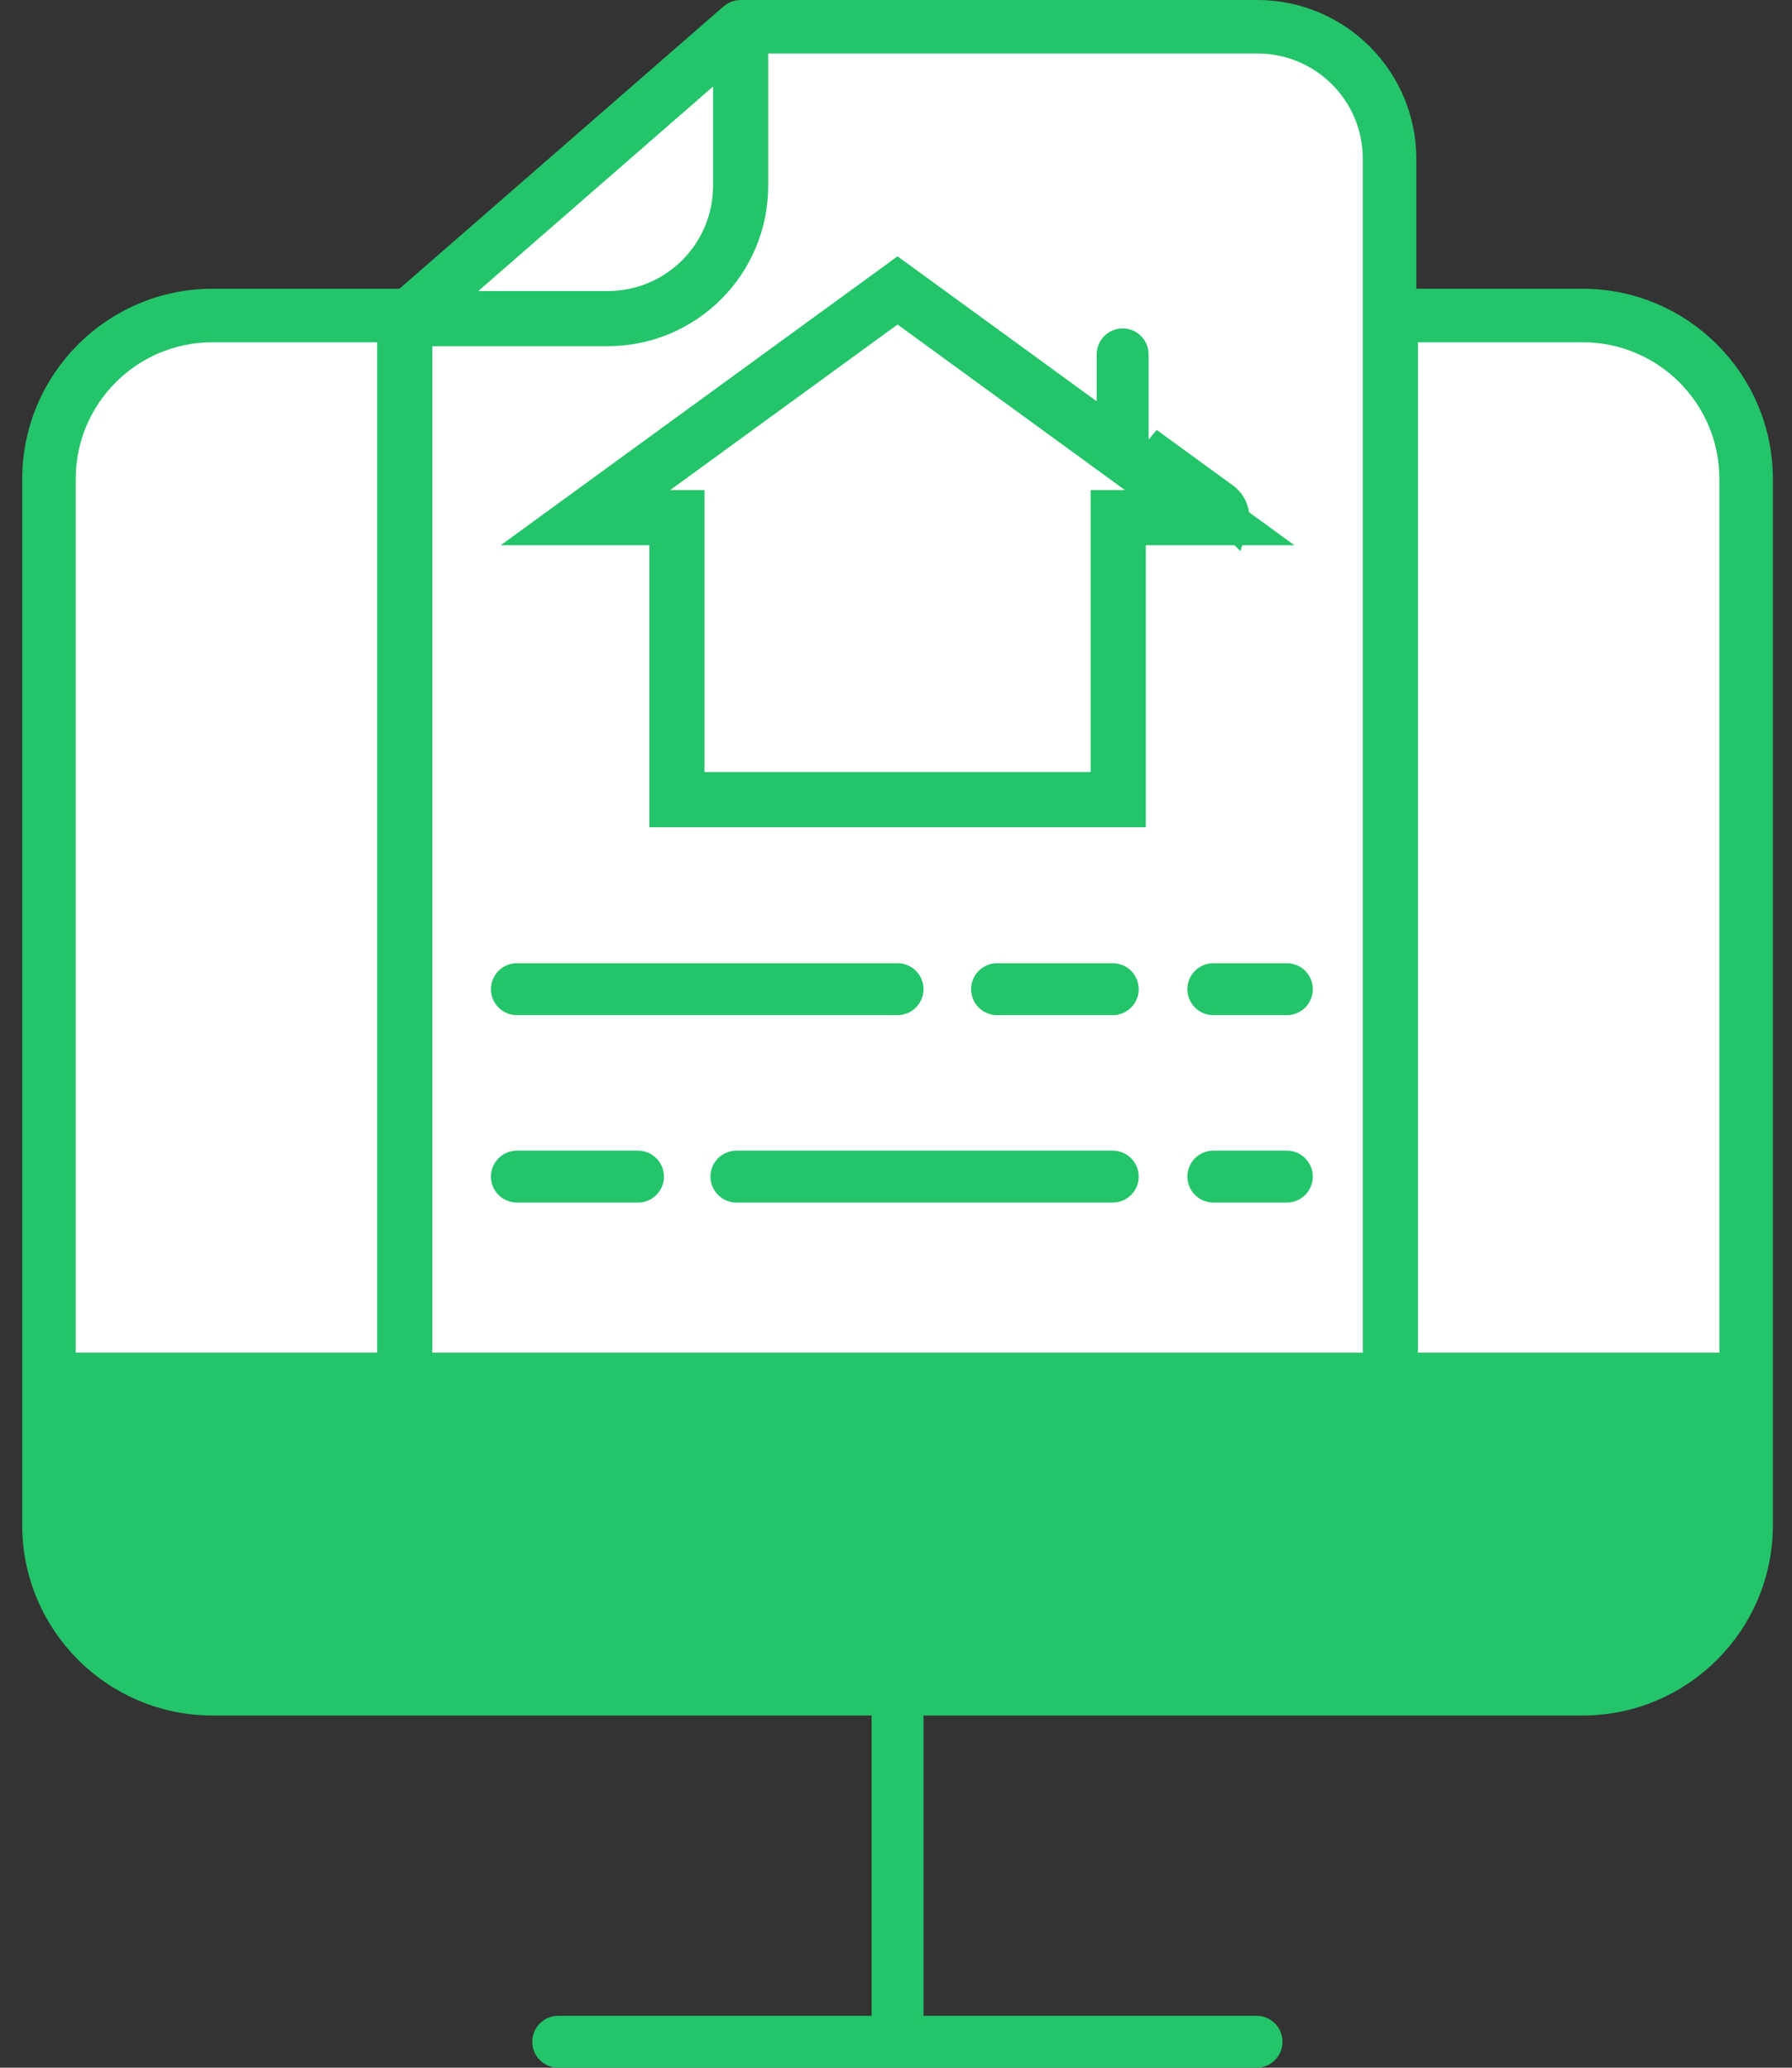 <svg width="65" height="75" viewBox="0 0 65 75" fill="none" xmlns="http://www.w3.org/2000/svg">
<rect x="0" y="0" width="65" height="75" fill="#333333" stroke="none"/>
<path d="M2.247 55.325V50.563H62.866V55.325V55.325C62.867 58.34 60.422 60.784 57.407 60.783H57.407H7.706H7.706C4.691 60.784 2.246 58.34 2.247 55.325V55.325Z" fill="#24C46A" stroke="#24C46A"/>
<path d="M62.866 17.374V17.374V49.563H50.932V11.915H57.407H57.407C60.422 11.914 62.866 14.359 62.866 17.374Z" fill="white" stroke="#24C46A"/>
<path d="M21.237 19.275H24.053V29.005V29.505H24.553H40.56H41.06V29.005V19.275H43.876H45.412L44.17 18.371L40.629 15.793L40.629 15.793L32.851 10.13L32.556 9.916L32.262 10.13L20.943 18.371L19.701 19.275H21.237ZM49.932 11.415V49.563H15.18V12.056H22.046C24.983 12.056 27.364 9.675 27.364 6.738V1.441H45.614C47.999 1.441 49.932 3.375 49.932 5.76V11.415Z" fill="white" stroke="#24C46A"/>
<path d="M42.339 18.275H40.56H40.06V18.775V28.505H25.053V18.775V18.275H24.553H22.773L32.556 11.153L40.04 16.601L40.04 16.601L42.339 18.275Z" fill="white" stroke="#24C46A"/>
<path d="M16.015 11.056L26.364 2.04V6.738C26.364 9.123 24.431 11.056 22.046 11.056H16.015Z" fill="white" stroke="#24C46A"/>
<path d="M14.18 11.915V49.563H2.247V17.374V17.374C2.246 14.359 4.691 11.914 7.706 11.915H7.706H14.18Z" fill="white" stroke="#24C46A"/>
<path d="M50.874 10.473V10.973H51.374H57.406C60.94 10.977 63.803 13.841 63.807 17.375V55.324C63.803 58.858 60.94 61.721 57.406 61.725H33.498H32.998V62.225V73.117V73.617H33.498H45.578C45.822 73.617 46.02 73.815 46.02 74.059C46.02 74.302 45.822 74.5 45.578 74.5H20.247C20.004 74.5 19.806 74.302 19.806 74.059C19.806 73.815 20.004 73.617 20.247 73.617H31.615H32.115V73.117V62.225V61.725H31.615H7.707C4.173 61.721 1.31 58.858 1.305 55.324V17.374C1.31 13.841 4.173 10.977 7.707 10.973H14.489H14.676L14.818 10.85L26.559 0.622C26.565 0.617 26.573 0.611 26.581 0.604C26.595 0.592 26.613 0.579 26.635 0.565L26.645 0.56C26.645 0.559 26.646 0.559 26.646 0.559C26.663 0.549 26.683 0.539 26.705 0.531L26.717 0.526C26.735 0.52 26.753 0.515 26.772 0.51L26.794 0.506C26.819 0.502 26.843 0.5 26.864 0.5H45.613C48.517 0.504 50.87 2.857 50.874 5.761V10.473ZM26.707 0.514H26.709C26.708 0.514 26.707 0.514 26.707 0.514ZM26.422 3.01V1.911L25.594 2.633L16.865 10.237L15.858 11.114H17.193H22.046H22.046C24.462 11.111 26.42 9.154 26.422 6.738V6.738V3.01ZM15.622 11.997H15.122V12.497V49.122V49.622H15.622H49.491H49.991V49.122V5.76V5.76C49.988 3.344 48.03 1.386 45.614 1.383H45.614H27.805H27.305V1.883V6.737C27.302 9.641 24.949 11.994 22.045 11.997H15.622ZM2.188 17.373V17.374V49.122V49.622H2.688H13.739H14.239V49.122V12.356V11.856H13.739H7.706H7.706C4.66 11.86 2.192 14.328 2.188 17.373ZM62.925 55.325V55.325V51.005V50.505H62.425H2.688H2.188V51.005L2.188 55.325L2.188 55.325C2.192 58.37 4.66 60.838 7.706 60.842H7.706H57.407H57.407C60.453 60.838 62.921 58.37 62.925 55.325ZM62.425 49.622H62.925V49.122V17.374V17.373C62.921 14.328 60.453 11.86 57.407 11.856H57.407H51.374H50.874V12.356V49.122V49.622H51.374H62.425Z" fill="#24C46A" stroke="#24C46A"/>
<path d="M32.556 36.321H18.749C18.505 36.321 18.307 36.123 18.307 35.88C18.307 35.636 18.505 35.438 18.749 35.438H32.556C32.8 35.438 32.998 35.635 32.998 35.88C32.998 36.123 32.8 36.321 32.556 36.321Z" fill="#24C46A" stroke="#24C46A"/>
<path d="M36.165 35.438H40.362C40.606 35.438 40.804 35.635 40.804 35.88C40.804 36.123 40.606 36.321 40.362 36.321H36.165C35.922 36.321 35.724 36.123 35.724 35.88C35.724 35.635 35.921 35.438 36.165 35.438Z" fill="#24C46A" stroke="#24C46A"/>
<path d="M44.01 35.438H46.678C46.921 35.438 47.119 35.635 47.119 35.88C47.119 36.123 46.921 36.321 46.678 36.321H44.01C43.767 36.321 43.569 36.123 43.569 35.88C43.569 35.635 43.767 35.438 44.01 35.438Z" fill="#24C46A" stroke="#24C46A"/>
<path d="M18.749 42.236H23.142C23.386 42.236 23.584 42.434 23.584 42.678C23.584 42.921 23.386 43.119 23.142 43.119H18.749C18.505 43.119 18.307 42.921 18.307 42.678C18.307 42.434 18.505 42.236 18.749 42.236Z" fill="#24C46A" stroke="#24C46A"/>
<path d="M26.712 42.236H40.362C40.606 42.236 40.804 42.434 40.804 42.678C40.804 42.922 40.606 43.119 40.362 43.119H26.712C26.468 43.119 26.27 42.922 26.27 42.678C26.27 42.434 26.468 42.236 26.712 42.236Z" fill="#24C46A" stroke="#24C46A"/>
<path d="M44.01 42.236H46.678C46.921 42.236 47.119 42.434 47.119 42.678C47.119 42.921 46.921 43.119 46.678 43.119H44.01C43.767 43.119 43.569 42.921 43.569 42.678C43.569 42.434 43.767 42.236 44.01 42.236Z" fill="#24C46A" stroke="#24C46A"/>
<path d="M44.295 18.911L44.295 18.912C44.236 19.093 44.067 19.217 43.876 19.217H41.502H41.002V19.717V29.005C41.002 29.249 40.804 29.447 40.56 29.447H24.553C24.309 29.447 24.112 29.249 24.112 29.005V19.717V19.217H23.612H21.237C21.046 19.217 20.877 19.094 20.818 18.912L20.818 18.911C20.759 18.73 20.823 18.531 20.978 18.418C20.978 18.418 20.978 18.418 20.978 18.418L32.296 10.178C32.296 10.178 32.296 10.178 32.297 10.178C32.452 10.065 32.661 10.065 32.816 10.178L39.486 15.034L40.28 15.612V14.629V12.854C40.28 12.61 40.478 12.412 40.721 12.412C40.966 12.412 41.163 12.61 41.163 12.854V16V16.254L41.369 16.404L44.135 18.418C44.135 18.418 44.135 18.418 44.135 18.418C44.29 18.531 44.354 18.73 44.295 18.911ZM44.43 18.014L41.663 16L44.77 19.066C44.897 18.679 44.759 18.254 44.43 18.014ZM39.619 28.564H40.119V28.064V18.775C40.119 18.531 40.316 18.334 40.56 18.334H40.982H42.518L41.276 17.43L32.851 11.295L32.556 11.081L32.262 11.295L23.835 17.43L22.592 18.334H24.129H24.553C24.797 18.334 24.994 18.532 24.994 18.775V28.064V28.564H25.494H39.619Z" fill="#24C46A" stroke="#24C46A"/>
</svg>
